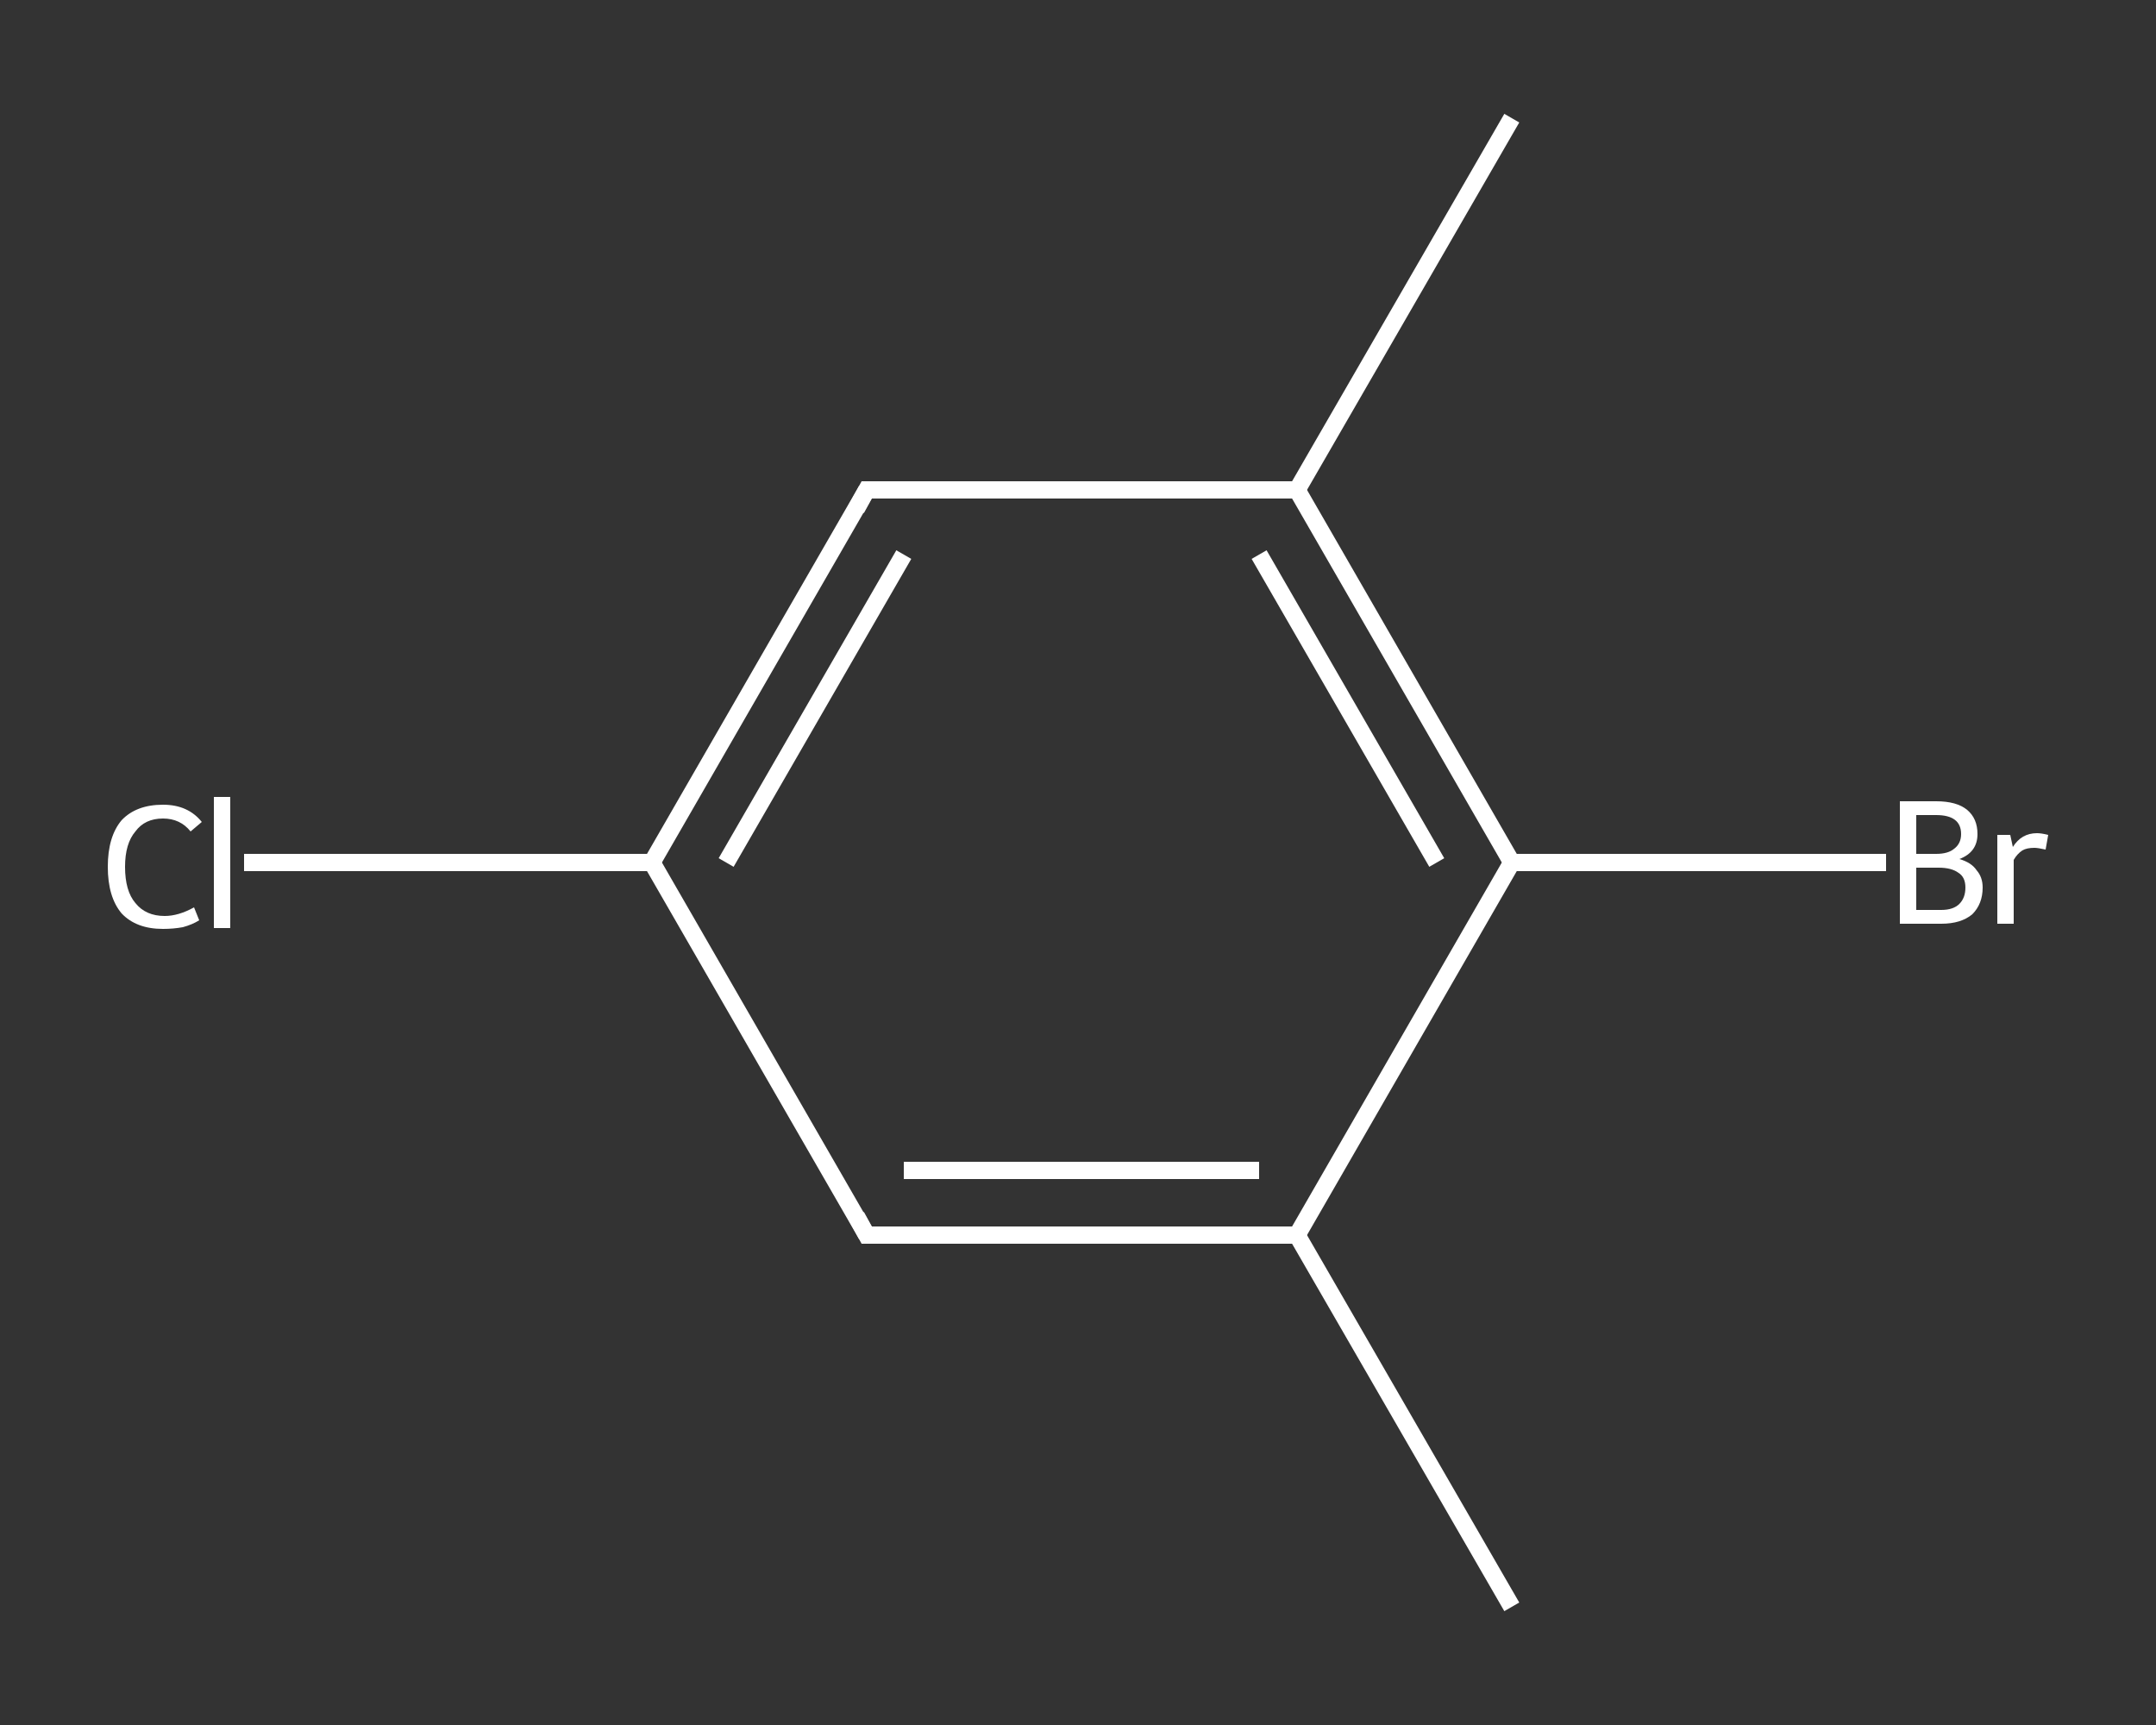 <?xml version='1.0' encoding='iso-8859-1'?>
<svg version='1.1' baseProfile='full'
              xmlns='http://www.w3.org/2000/svg'
                      xmlns:rdkit='http://www.rdkit.org/xml'
                      xmlns:xlink='http://www.w3.org/1999/xlink'
                  xml:space='preserve'
width='250px' height='200px' viewBox='0 0 250 200'>
<rect x="0" y="0" width="250" height="200" fill="#333333" stroke="none"/>
<!-- END OF HEADER -->
<rect style='opacity:1.0;fill:transparent;stroke:none' width='250.0' height='200.0' x='0.0' y='0.0'> </rect>
<path class='bond-0 atom-0 atom-1' d='M 175.3,186.3 L 150.4,143.2' style='fill:none;fill-rule:evenodd;stroke:#FFFFFF;stroke-width:2.0px;stroke-linecap:butt;stroke-linejoin:miter;stroke-opacity:1' />
<path class='bond-1 atom-1 atom-2' d='M 150.4,143.2 L 100.5,143.2' style='fill:none;fill-rule:evenodd;stroke:#FFFFFF;stroke-width:2.0px;stroke-linecap:butt;stroke-linejoin:miter;stroke-opacity:1' />
<path class='bond-1 atom-1 atom-2' d='M 146.0,135.7 L 104.8,135.7' style='fill:none;fill-rule:evenodd;stroke:#FFFFFF;stroke-width:2.0px;stroke-linecap:butt;stroke-linejoin:miter;stroke-opacity:1' />
<path class='bond-2 atom-2 atom-3' d='M 100.5,143.2 L 75.6,100.0' style='fill:none;fill-rule:evenodd;stroke:#FFFFFF;stroke-width:2.0px;stroke-linecap:butt;stroke-linejoin:miter;stroke-opacity:1' />
<path class='bond-3 atom-3 atom-4' d='M 75.6,100.0 L 51.9,100.0' style='fill:none;fill-rule:evenodd;stroke:#FFFFFF;stroke-width:2.0px;stroke-linecap:butt;stroke-linejoin:miter;stroke-opacity:1' />
<path class='bond-3 atom-3 atom-4' d='M 51.9,100.0 L 28.3,100.0' style='fill:none;fill-rule:evenodd;stroke:#FFFFFF;stroke-width:2.0px;stroke-linecap:butt;stroke-linejoin:miter;stroke-opacity:1' />
<path class='bond-4 atom-3 atom-5' d='M 75.6,100.0 L 100.5,56.8' style='fill:none;fill-rule:evenodd;stroke:#FFFFFF;stroke-width:2.0px;stroke-linecap:butt;stroke-linejoin:miter;stroke-opacity:1' />
<path class='bond-4 atom-3 atom-5' d='M 84.2,100.0 L 104.8,64.3' style='fill:none;fill-rule:evenodd;stroke:#FFFFFF;stroke-width:2.0px;stroke-linecap:butt;stroke-linejoin:miter;stroke-opacity:1' />
<path class='bond-5 atom-5 atom-6' d='M 100.5,56.8 L 150.4,56.8' style='fill:none;fill-rule:evenodd;stroke:#FFFFFF;stroke-width:2.0px;stroke-linecap:butt;stroke-linejoin:miter;stroke-opacity:1' />
<path class='bond-6 atom-6 atom-7' d='M 150.4,56.8 L 175.3,13.7' style='fill:none;fill-rule:evenodd;stroke:#FFFFFF;stroke-width:2.0px;stroke-linecap:butt;stroke-linejoin:miter;stroke-opacity:1' />
<path class='bond-7 atom-6 atom-8' d='M 150.4,56.8 L 175.3,100.0' style='fill:none;fill-rule:evenodd;stroke:#FFFFFF;stroke-width:2.0px;stroke-linecap:butt;stroke-linejoin:miter;stroke-opacity:1' />
<path class='bond-7 atom-6 atom-8' d='M 146.0,64.3 L 166.6,100.0' style='fill:none;fill-rule:evenodd;stroke:#FFFFFF;stroke-width:2.0px;stroke-linecap:butt;stroke-linejoin:miter;stroke-opacity:1' />
<path class='bond-8 atom-8 atom-9' d='M 175.3,100.0 L 197.0,100.0' style='fill:none;fill-rule:evenodd;stroke:#FFFFFF;stroke-width:2.0px;stroke-linecap:butt;stroke-linejoin:miter;stroke-opacity:1' />
<path class='bond-8 atom-8 atom-9' d='M 197.0,100.0 L 218.7,100.0' style='fill:none;fill-rule:evenodd;stroke:#FFFFFF;stroke-width:2.0px;stroke-linecap:butt;stroke-linejoin:miter;stroke-opacity:1' />
<path class='bond-9 atom-8 atom-1' d='M 175.3,100.0 L 150.4,143.2' style='fill:none;fill-rule:evenodd;stroke:#FFFFFF;stroke-width:2.0px;stroke-linecap:butt;stroke-linejoin:miter;stroke-opacity:1' />
<path d='M 103.0,143.2 L 100.5,143.2 L 99.3,141.0' style='fill:none;stroke:#FFFFFF;stroke-width:2.0px;stroke-linecap:butt;stroke-linejoin:miter;stroke-opacity:1;' />
<path d='M 99.3,59.0 L 100.5,56.8 L 103.0,56.8' style='fill:none;stroke:#FFFFFF;stroke-width:2.0px;stroke-linecap:butt;stroke-linejoin:miter;stroke-opacity:1;' />
<path class='atom-4' d='M 12.5 100.5
Q 12.5 97.0, 14.1 95.1
Q 15.8 93.3, 18.9 93.3
Q 21.8 93.3, 23.4 95.3
L 22.1 96.4
Q 20.9 94.9, 18.9 94.9
Q 16.8 94.9, 15.7 96.4
Q 14.5 97.8, 14.5 100.5
Q 14.5 103.3, 15.7 104.7
Q 16.9 106.2, 19.1 106.2
Q 20.7 106.2, 22.5 105.2
L 23.1 106.7
Q 22.3 107.2, 21.2 107.5
Q 20.1 107.7, 18.9 107.7
Q 15.8 107.7, 14.1 105.9
Q 12.5 104.0, 12.5 100.5
' fill='#FFFFFF'/>
<path class='atom-4' d='M 24.8 92.4
L 26.7 92.4
L 26.7 107.6
L 24.8 107.6
L 24.8 92.4
' fill='#FFFFFF'/>
<path class='atom-9' d='M 227.2 99.6
Q 228.6 100.0, 229.2 100.9
Q 229.9 101.7, 229.9 102.9
Q 229.9 104.8, 228.7 106.0
Q 227.4 107.1, 225.1 107.1
L 220.3 107.1
L 220.3 92.9
L 224.5 92.9
Q 226.9 92.9, 228.1 93.9
Q 229.3 94.9, 229.3 96.7
Q 229.3 98.8, 227.2 99.6
M 222.2 94.5
L 222.2 99.0
L 224.5 99.0
Q 225.9 99.0, 226.6 98.4
Q 227.4 97.8, 227.4 96.7
Q 227.4 94.5, 224.5 94.5
L 222.2 94.5
M 225.1 105.5
Q 226.5 105.5, 227.2 104.8
Q 227.9 104.1, 227.9 102.9
Q 227.9 101.7, 227.1 101.2
Q 226.3 100.6, 224.8 100.6
L 222.2 100.6
L 222.2 105.5
L 225.1 105.5
' fill='#FFFFFF'/>
<path class='atom-9' d='M 233.1 96.8
L 233.4 98.2
Q 234.4 96.6, 236.2 96.6
Q 236.7 96.6, 237.5 96.8
L 237.2 98.5
Q 236.3 98.3, 235.9 98.3
Q 235.0 98.3, 234.5 98.6
Q 233.9 99.0, 233.5 99.7
L 233.5 107.1
L 231.6 107.1
L 231.6 96.8
L 233.1 96.8
' fill='#FFFFFF'/>
</svg>
